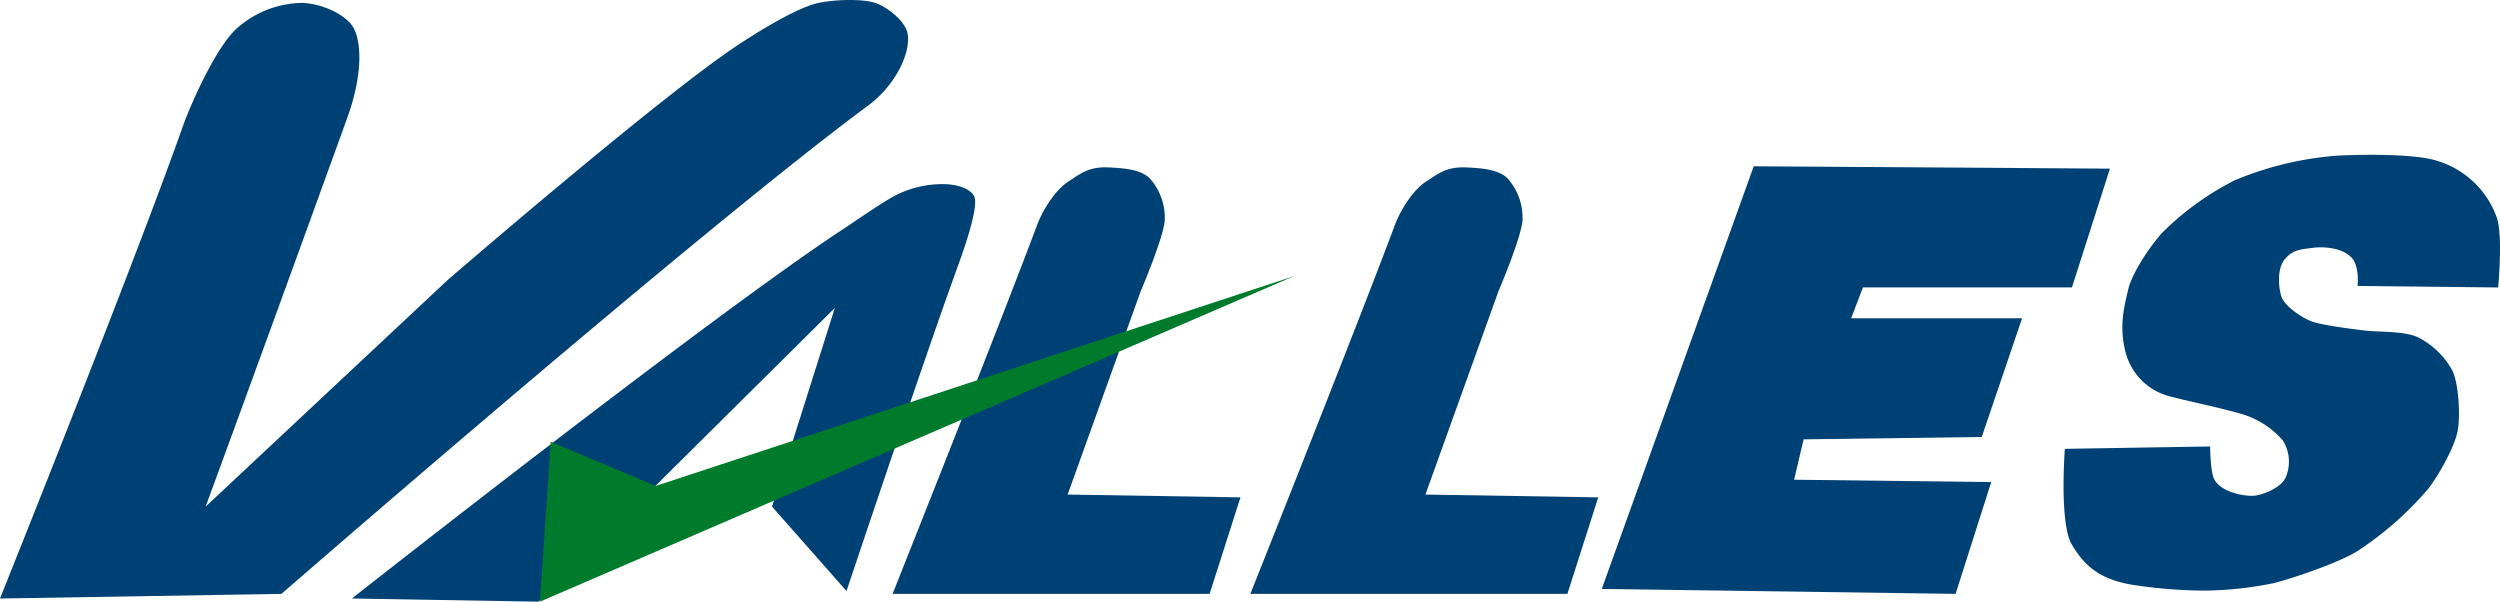 <svg xmlns="http://www.w3.org/2000/svg" width="358.769" height="86.342" viewBox="0 0 358.769 86.342"><defs><style>.a{fill:#004175;}.b{fill:#007b2b;}</style></defs><path class="a" d="M473.975,631.489c-.344-1.725-2.8-3.668-4.445-4.286-2.015-.757-6.519-.518-8.608,0-3.089.767-8.6,4.2-11.255,5.957-11.194,7.394-41.709,33.766-41.709,33.766L373.251,699.42s10.077-27.446,20.283-55.679c2.67-7.382,1.828-11.911.7-13.4-1.25-1.655-4.163-3.022-6.983-3.2a14.375,14.375,0,0,0-9.121,3.305c-3.215,2.457-7.137,11.541-8.076,14.2-7.109,20.125-26.316,67.966-26.316,67.966l40.384-.663s60.077-52.25,84.218-70.093C472.339,638.9,474.506,634.141,473.975,631.489Z" transform="translate(-343.739 -626.721)"/><path class="a" d="M464.587,644.958c-.591-1.172-2.753-1.789-4.741-1.724a14.782,14.782,0,0,0-6.232,1.458c-1.858.89-5.965,3.777-7.689,4.906-18.772,12.284-70.636,53.1-70.636,53.1l26.8.455L444.6,661l-9.016,28.507,10.691,12.119s11.053-33.068,15.823-46.2C462.7,653.759,465.387,646.545,464.587,644.958Z" transform="translate(-324.793 -616.807)"/><path class="a" d="M459.372,659.516s3.211-7.5,3.457-10.139a8.526,8.526,0,0,0-2.215-6.144c-1.383-1.272-3.926-1.4-5.8-1.495-2.993-.151-4.222,1.012-5.783,2-1.9,1.2-3.721,4.128-4.509,6.233-5.3,14.187-20.751,52.964-20.751,52.964h45.495l4.427-13.851-24.8-.4Z" transform="translate(-295.679 -617.71)"/><path class="a" d="M491.451,659.516s3.211-7.5,3.457-10.139a8.526,8.526,0,0,0-2.215-6.144c-1.383-1.272-3.926-1.4-5.8-1.495-2.993-.151-4.222,1.012-5.783,2-1.9,1.2-3.721,4.128-4.507,6.233-5.3,14.187-20.752,52.964-20.752,52.964h45.495l4.427-13.851-24.8-.4Z" transform="translate(-276.415 -617.71)"/><path class="a" d="M541.886,680.477l5.793-17.039H523.143l1.7-4.43h29.989l5.452-17.039-51.117-.341-21.81,60.659,50.776.707,5.112-16.042-28.285-.341,1.363-5.793Z" transform="translate(-257.492 -617.768)"/><path class="a" d="M591.131,659.637s.752-7.81-.274-10.246a13.075,13.075,0,0,0-8.334-7.878c-3.14-1.111-11.218-.967-14.546-.786a47.21,47.21,0,0,0-14.621,3.52,40.82,40.82,0,0,0-10.435,7.54c-1.695,1.844-4.291,5.7-4.88,8.134-.733,3.027-1.239,5.467-.413,8.873a8.809,8.809,0,0,0,6.5,6.5c2.868.741,6.6,1.484,10.111,2.476a12.448,12.448,0,0,1,5.983,3.817,5.687,5.687,0,0,1,.421,5.3c-.607,1.48-3.355,2.577-4.651,2.644-1.426.072-4.539-.517-5.573-2.3-.6-1.036-.619-4.779-.619-4.779l-20.85.346s-.818,10.619.988,13.71c1.861,3.187,4.12,4.955,8.417,5.754a70.825,70.825,0,0,0,10.4.88,52.008,52.008,0,0,0,10.168-1.071c3.063-.794,9.349-2.939,12.034-4.616a47.787,47.787,0,0,0,10.154-8.935c1.479-1.94,3.721-5.864,4.2-8.257.416-2.092.174-6.753-.738-8.68a11.616,11.616,0,0,0-4.848-4.745c-2.023-1-5.6-.756-7.841-1.032-1.525-.187-6.213-.759-7.635-1.341-1.312-.536-3.548-2.009-4.132-3.3-.456-1.01-.807-4.049.312-5.469,1.21-1.538,2.415-1.513,4.129-1.752,1.1-.154,4.093-.17,5.571,1.444,1.135,1.239.831,4.029.831,4.029Z" transform="translate(-232.628 -618.384)"/><path class="b" d="M393.7,675.258l-1.548,22.94,108.226-46.724-91.619,30.117Z" transform="translate(-314.664 -611.856)"/></svg>
